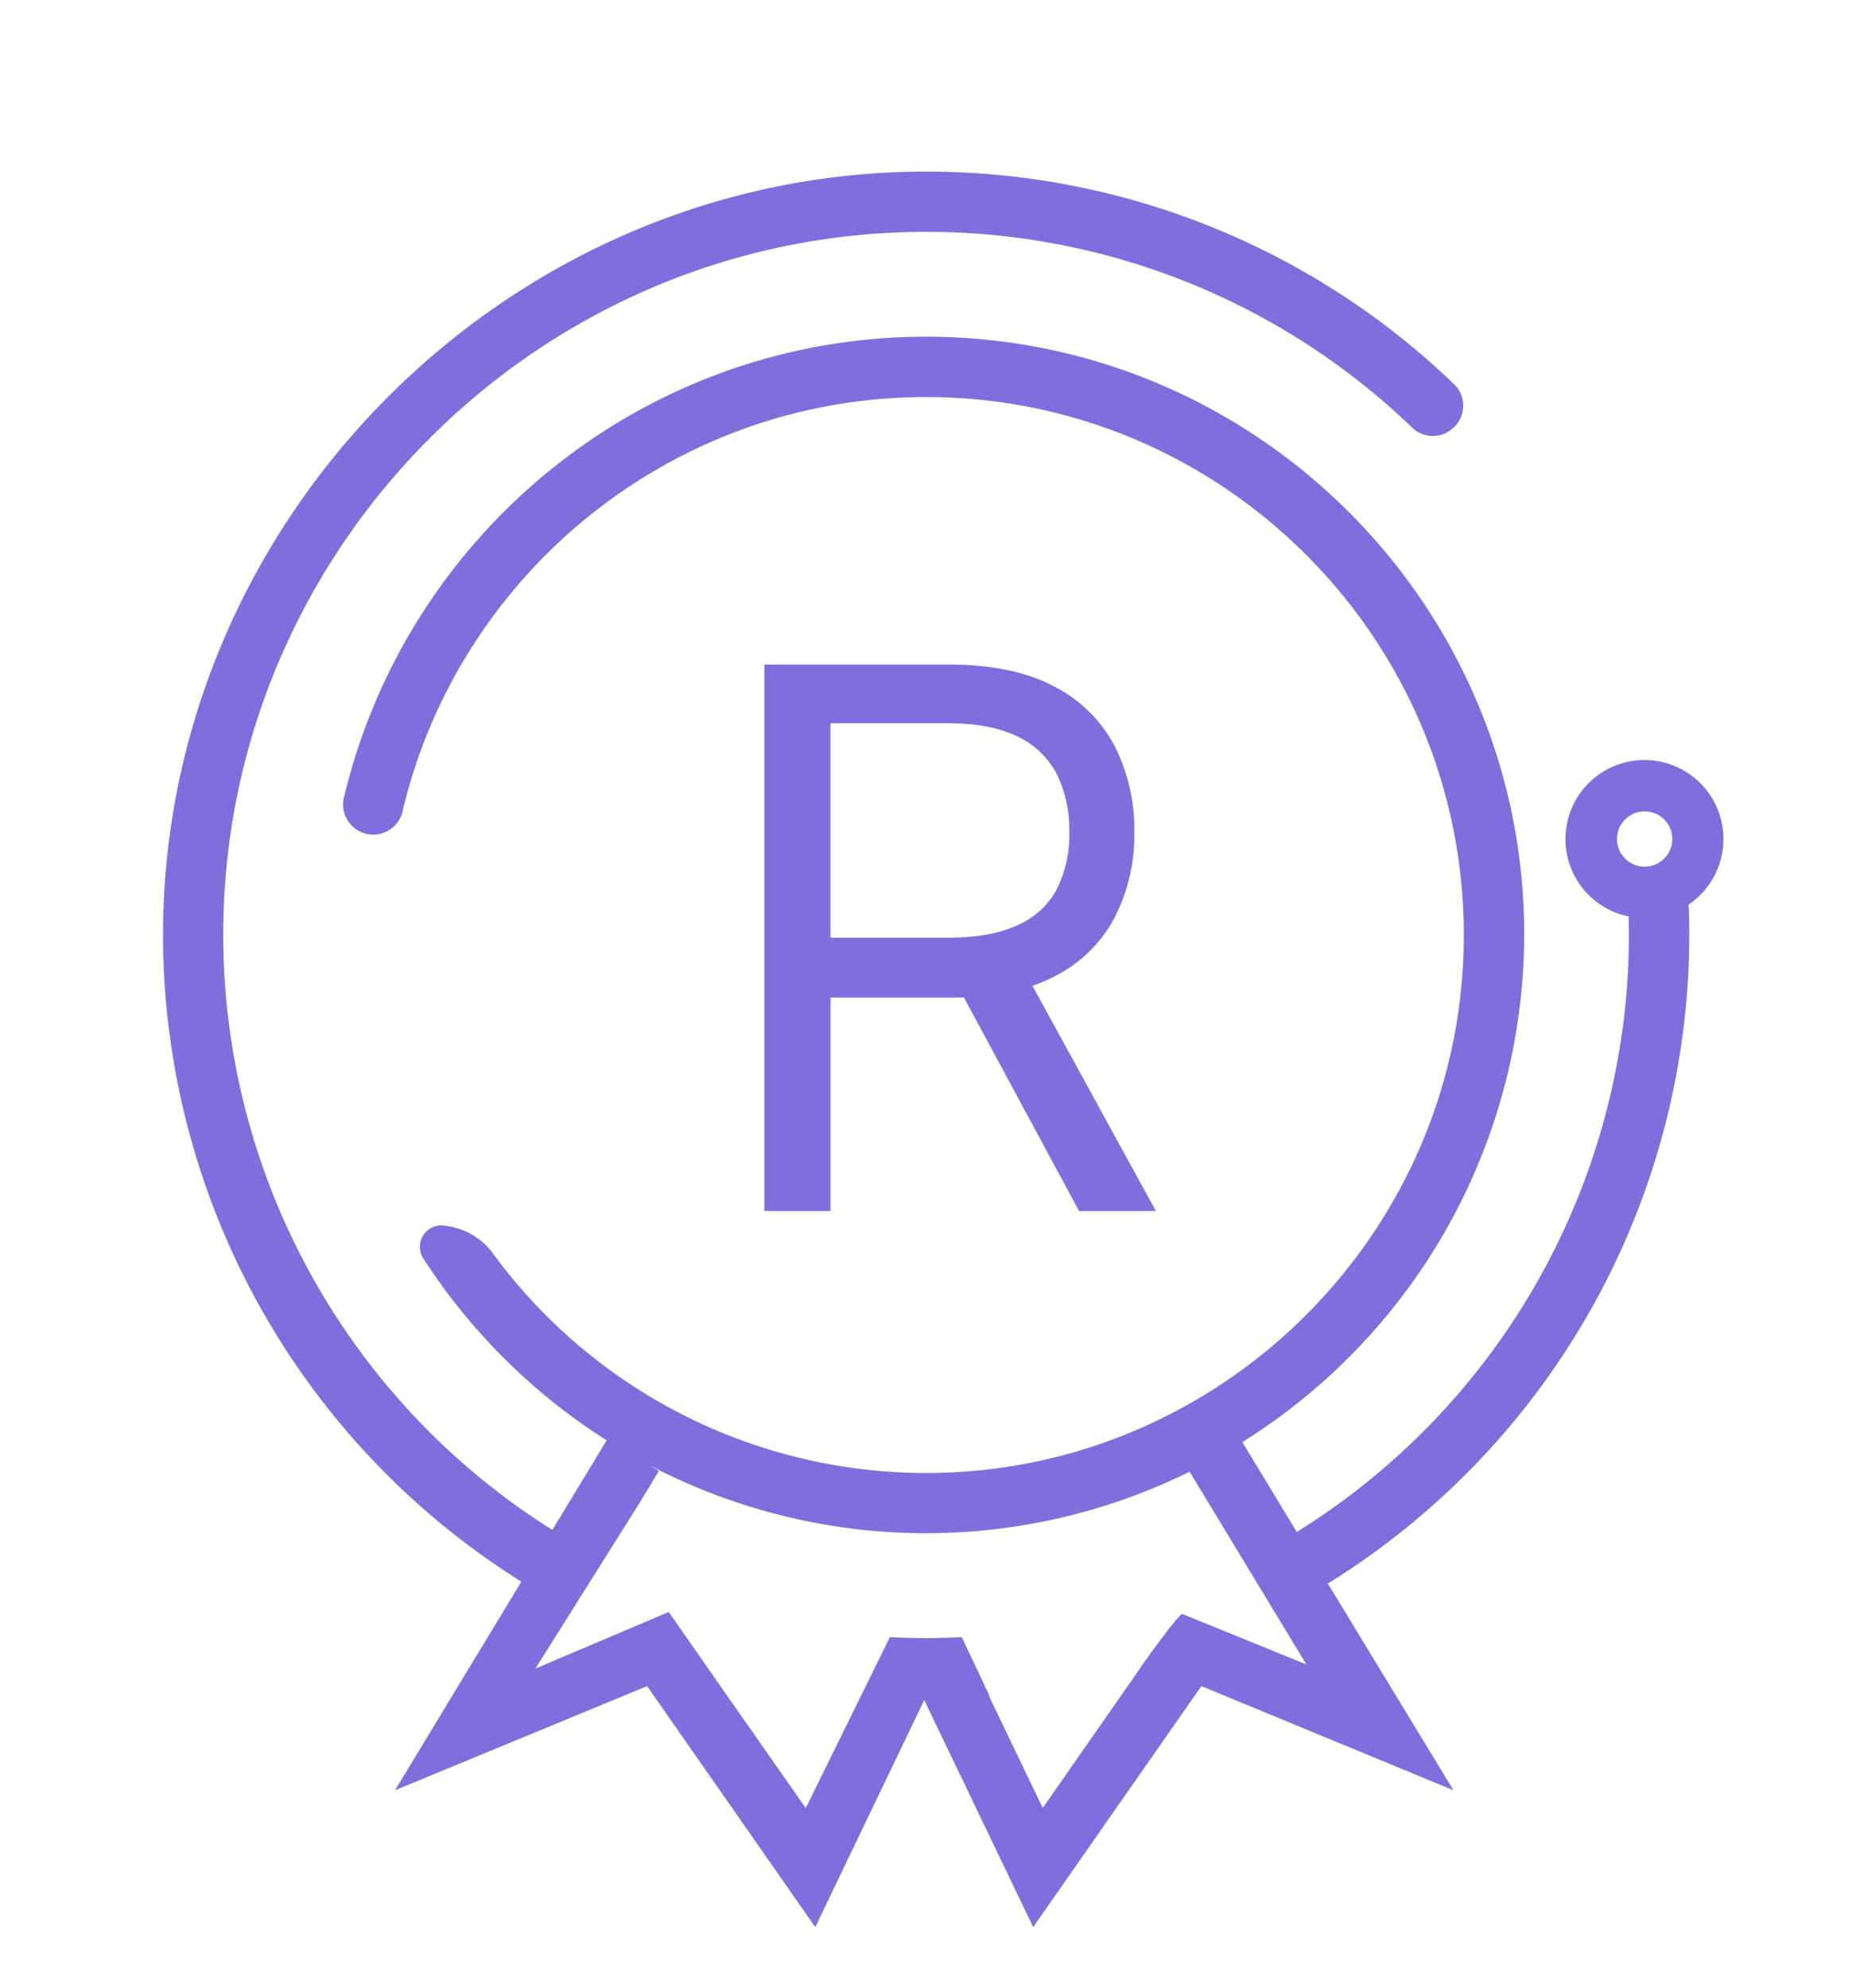 <?xml version="1.0" encoding="UTF-8"?> <svg xmlns="http://www.w3.org/2000/svg" id="Layer_1" data-name="Layer 1" viewBox="0 0 469.9 503.1"> <defs> <style>.cls-1{fill:#7f6fdd;}</style> </defs> <path class="cls-1" d="M282.19,232.27a45.71,45.71,0,0,0,5-21.68,46.48,46.48,0,0,0-5-21.8A35.54,35.54,0,0,0,266.8,173.7q-10.4-5.5-26.6-5.5H193.52V306.51h16.74v-54h30.25c1.2,0,2.36,0,3.52-.07l29.16,54.07h19.45l-31.24-57a39.44,39.44,0,0,0,5.52-2.35A35,35,0,0,0,282.19,232.27Zm-24.4,1.82q-6.8,3.24-17.86,3.24H210.26V183.05H239.7q11.2,0,18,3.41a21.34,21.34,0,0,1,9.93,9.62,32.06,32.06,0,0,1,3.1,14.51,30.78,30.78,0,0,1-3.07,14.28,20.56,20.56,0,0,1-9.83,9.22Z"></path> <path class="cls-1" d="M436.34,212.41a20,20,0,1,0-24,19.55c0,1.55.07,3.11.07,4.68a178,178,0,0,1-84.1,151.11L314.54,365a151.69,151.69,0,0,0,71.35-130.11C385,152.22,317.41,85.22,234.48,85.22c-71.37,0-131.29,49.64-147.29,116.2A7.63,7.63,0,1,0,102,205c14.32-59.88,68.26-104.5,132.45-104.5,76.39,0,138.29,63.23,136.1,140.11-2.05,72.26-61,130.72-133.3,132.18a136,136,0,0,1-112.92-56.18,17.64,17.64,0,0,0-12.65-6.46,5.43,5.43,0,0,0-5.37,5.49,5.37,5.37,0,0,0,.85,2.86,152.69,152.69,0,0,0,46.43,46.06l-13.74,22.67a178,178,0,0,1-83.33-149.8c-.44-97.8,79.1-178.18,176.89-178.74A177.27,177.27,0,0,1,357.5,108.2a7.54,7.54,0,0,0,9.92.54l.12-.09A7.57,7.57,0,0,0,368.83,98a8.53,8.53,0,0,0-.7-.77A192.53,192.53,0,0,0,234.19,43.43C127.42,43.59,39.63,133,41.3,239.71A193.28,193.28,0,0,0,132,400.32l-32,52.81,63.83-26.37,42.58,61L234,430.3l27.58,57.46,42.58-61,63.83,26.37L336.19,400.8a193.21,193.21,0,0,0,91.5-164.16q0-3.28-.12-6.54a6.73,6.73,0,0,0-.12-1.1A20,20,0,0,0,436.34,212.41ZM299.39,408.51c-.55-.22-5.06,5.73-10.69,13.56h.08L264,457.6l-13.64-28.4h.15l-7-14.82h-.33c-2.87.14-5.75.23-8.65.23-3.08,0-6.14-.09-9.18-.24h-.05L204,457.62h0L184.6,429.9,169.31,408l-33.76,14.32,11.13-17.69a.18.18,0,0,1,.08-.14l.12-.22.16-.21,14.64-23.27,5.15-8.49-2.5-1.51a150.92,150.92,0,0,0,136.86,1.71L315,395.29l7.93,13.09,7.82,12.9S301,409.17,299.39,408.51Zm117-189.15a7,7,0,1,1,7-7,7,7,0,0,1-7,7h0Z"></path> </svg> 
